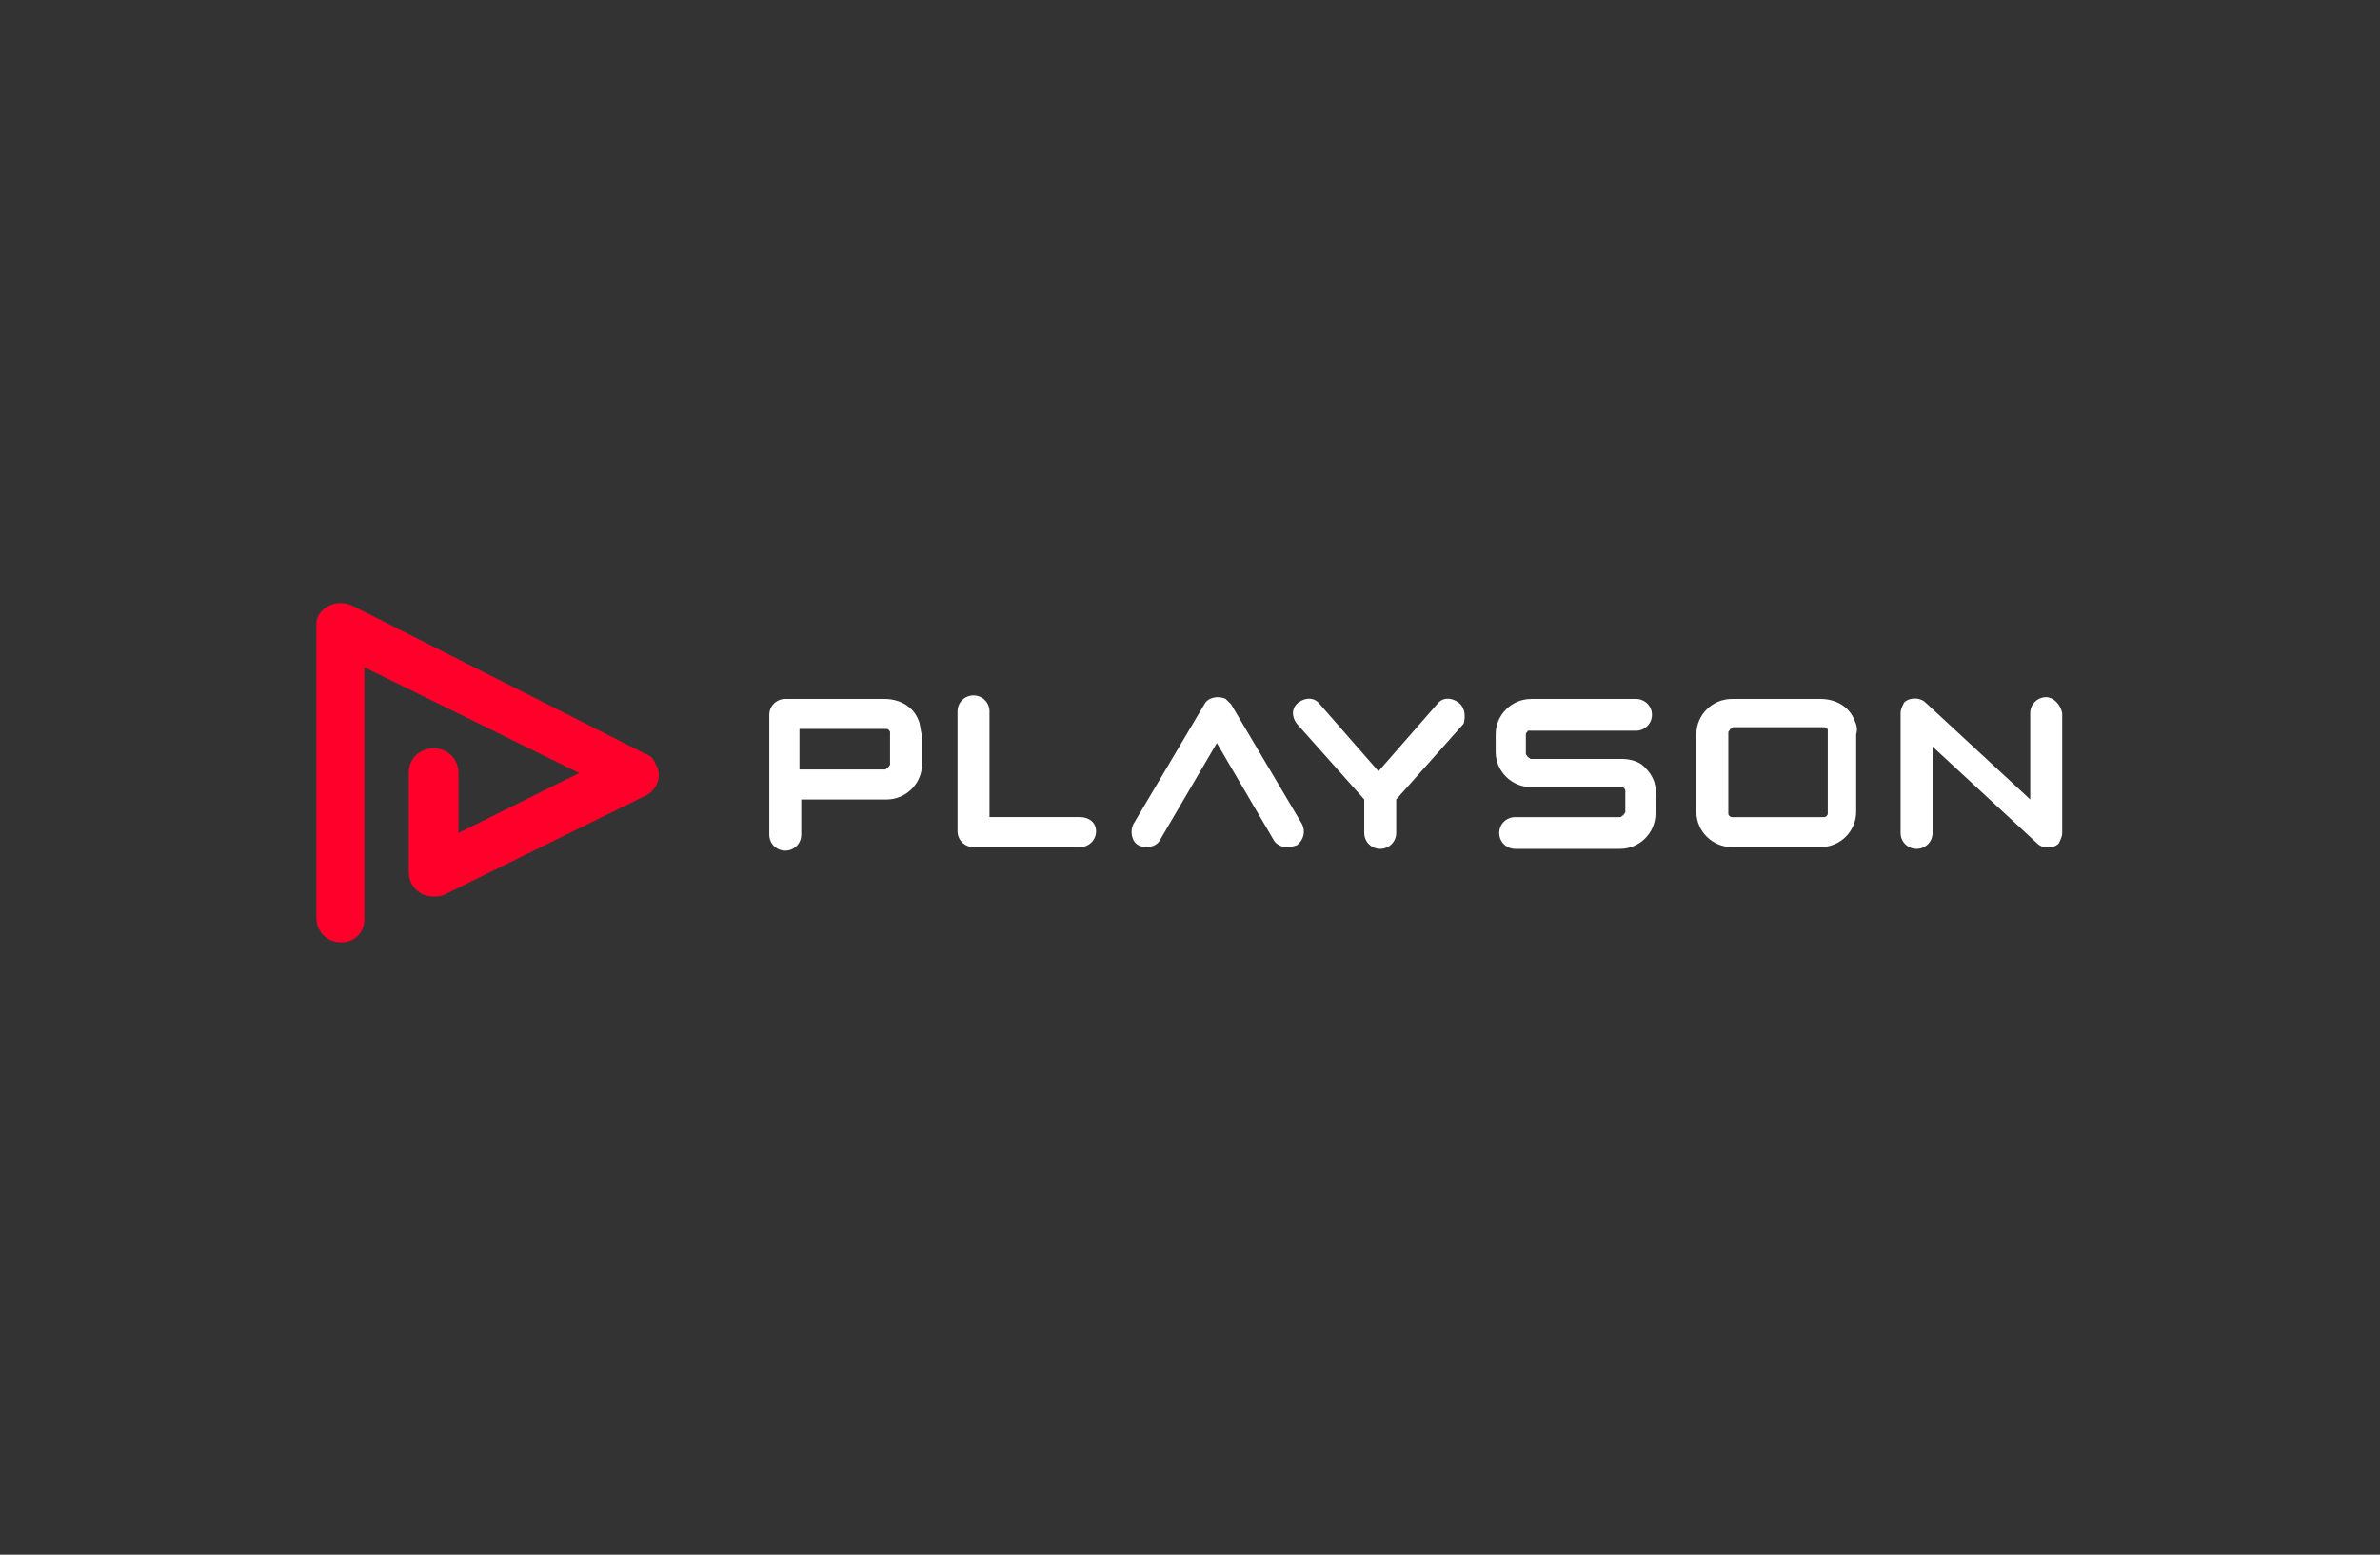 <svg width="196" height="128" viewBox="0 0 196 128" fill="none" xmlns="http://www.w3.org/2000/svg">
<rect x="0" y="0" width="196" height="128" fill="#333333" stroke="none"/>
<path d="M30.004 75.698V54.933L47.702 63.645L37.756 68.583V63.645C37.756 62.484 36.879 61.612 35.708 61.612C34.538 61.612 33.661 62.484 33.661 63.645V71.777C33.661 72.939 34.538 73.81 35.708 73.81C36.001 73.81 36.293 73.81 36.586 73.665L53.113 65.533C54.137 65.098 54.576 63.791 53.991 62.919C53.845 62.484 53.552 62.193 53.113 62.048L28.98 49.85C27.957 49.415 26.787 49.705 26.201 50.722C26.055 51.012 26.055 51.303 26.055 51.593V75.553C26.055 76.715 26.933 77.586 28.103 77.586C29.273 77.586 30.004 76.715 30.004 75.698Z" fill="#FF002A"/>
<path d="M75.638 59.289C75.199 58.127 74.029 57.547 72.859 57.547H64.668C63.937 57.547 63.352 58.127 63.352 58.853V68.728C63.352 69.454 63.937 70.035 64.668 70.035C65.4 70.035 65.985 69.454 65.985 68.728V65.824H73.005C74.614 65.824 75.93 64.517 75.93 62.919V60.596C75.784 60.015 75.784 59.579 75.638 59.289ZM73.298 62.919C73.298 63.065 73.151 63.065 73.151 63.21C73.005 63.21 73.005 63.355 72.859 63.355H65.838V60.015H73.005C73.151 60.015 73.298 60.16 73.298 60.306V62.919Z" fill="white"/>
<path d="M135.166 62.919C134.727 62.629 134.142 62.484 133.557 62.484H126.098C125.952 62.484 125.952 62.339 125.805 62.339C125.805 62.193 125.659 62.193 125.659 62.048V60.451C125.659 60.306 125.805 60.306 125.805 60.16H134.727C135.458 60.16 136.044 59.579 136.044 58.853C136.044 58.127 135.458 57.547 134.727 57.547H126.098C124.489 57.547 123.173 58.853 123.173 60.451V61.903C123.173 63.5 124.489 64.807 126.098 64.807H133.557C133.703 64.807 133.85 64.952 133.85 65.097V66.84C133.85 66.985 133.703 66.985 133.703 67.13C133.557 67.13 133.557 67.276 133.411 67.276H124.781C124.05 67.276 123.465 67.856 123.465 68.583C123.465 69.309 124.05 69.889 124.781 69.889H133.411C135.02 69.889 136.336 68.583 136.336 66.985V65.533C136.482 64.371 135.897 63.5 135.166 62.919Z" fill="white"/>
<path d="M120.101 57.836C119.516 57.4 118.785 57.4 118.346 57.981L113.52 63.499L108.693 57.981C108.254 57.4 107.523 57.4 106.938 57.836C106.353 58.272 106.353 58.998 106.792 59.579L112.35 65.823V68.582C112.35 69.308 112.935 69.889 113.666 69.889C114.397 69.889 114.982 69.308 114.982 68.582V65.823L120.54 59.579C120.687 58.998 120.687 58.272 120.101 57.836Z" fill="white"/>
<path d="M152.717 59.289C152.278 58.127 151.108 57.547 149.938 57.547H142.625C141.016 57.547 139.7 58.853 139.7 60.451V66.84C139.7 68.437 141.016 69.744 142.625 69.744H149.938C151.547 69.744 152.863 68.437 152.863 66.84V60.451C153.01 60.015 152.863 59.579 152.717 59.289ZM150.523 66.985C150.523 67.13 150.377 67.276 150.231 67.276H142.625C142.479 67.276 142.333 67.13 142.333 66.985V60.306C142.333 60.16 142.479 60.16 142.479 60.015C142.625 60.015 142.625 59.87 142.771 59.87H150.231C150.377 59.87 150.377 60.015 150.523 60.015V66.985Z" fill="white"/>
<path d="M168.514 57.401C167.782 57.401 167.197 57.982 167.197 58.708V65.823L158.568 57.837C158.129 57.401 157.252 57.401 156.813 57.837C156.667 58.127 156.52 58.418 156.52 58.708V68.582C156.52 69.309 157.105 69.889 157.837 69.889C158.568 69.889 159.153 69.309 159.153 68.582V61.467L167.782 69.454C168.221 69.889 169.099 69.889 169.538 69.454C169.684 69.163 169.83 68.873 169.83 68.582V58.708C169.684 57.982 169.099 57.401 168.514 57.401Z" fill="white"/>
<path d="M88.948 67.275H81.488V58.563C81.488 57.837 80.903 57.256 80.172 57.256C79.441 57.256 78.856 57.837 78.856 58.563V68.437C78.856 69.163 79.441 69.744 80.172 69.744H88.948C89.679 69.744 90.264 69.163 90.264 68.437C90.264 67.711 89.679 67.275 88.948 67.275Z" fill="white"/>
<path d="M105.914 69.744C105.475 69.744 105.036 69.454 104.89 69.163L100.21 61.177L95.529 69.163C95.237 69.744 94.359 69.889 93.774 69.599C93.189 69.309 93.043 68.437 93.336 67.856L99.186 57.982C99.479 57.401 100.356 57.256 100.941 57.546C101.087 57.692 101.234 57.837 101.38 57.982L107.23 67.856C107.523 68.437 107.377 69.163 106.792 69.599C106.353 69.744 106.06 69.744 105.914 69.744Z" fill="white"/>
</svg>

